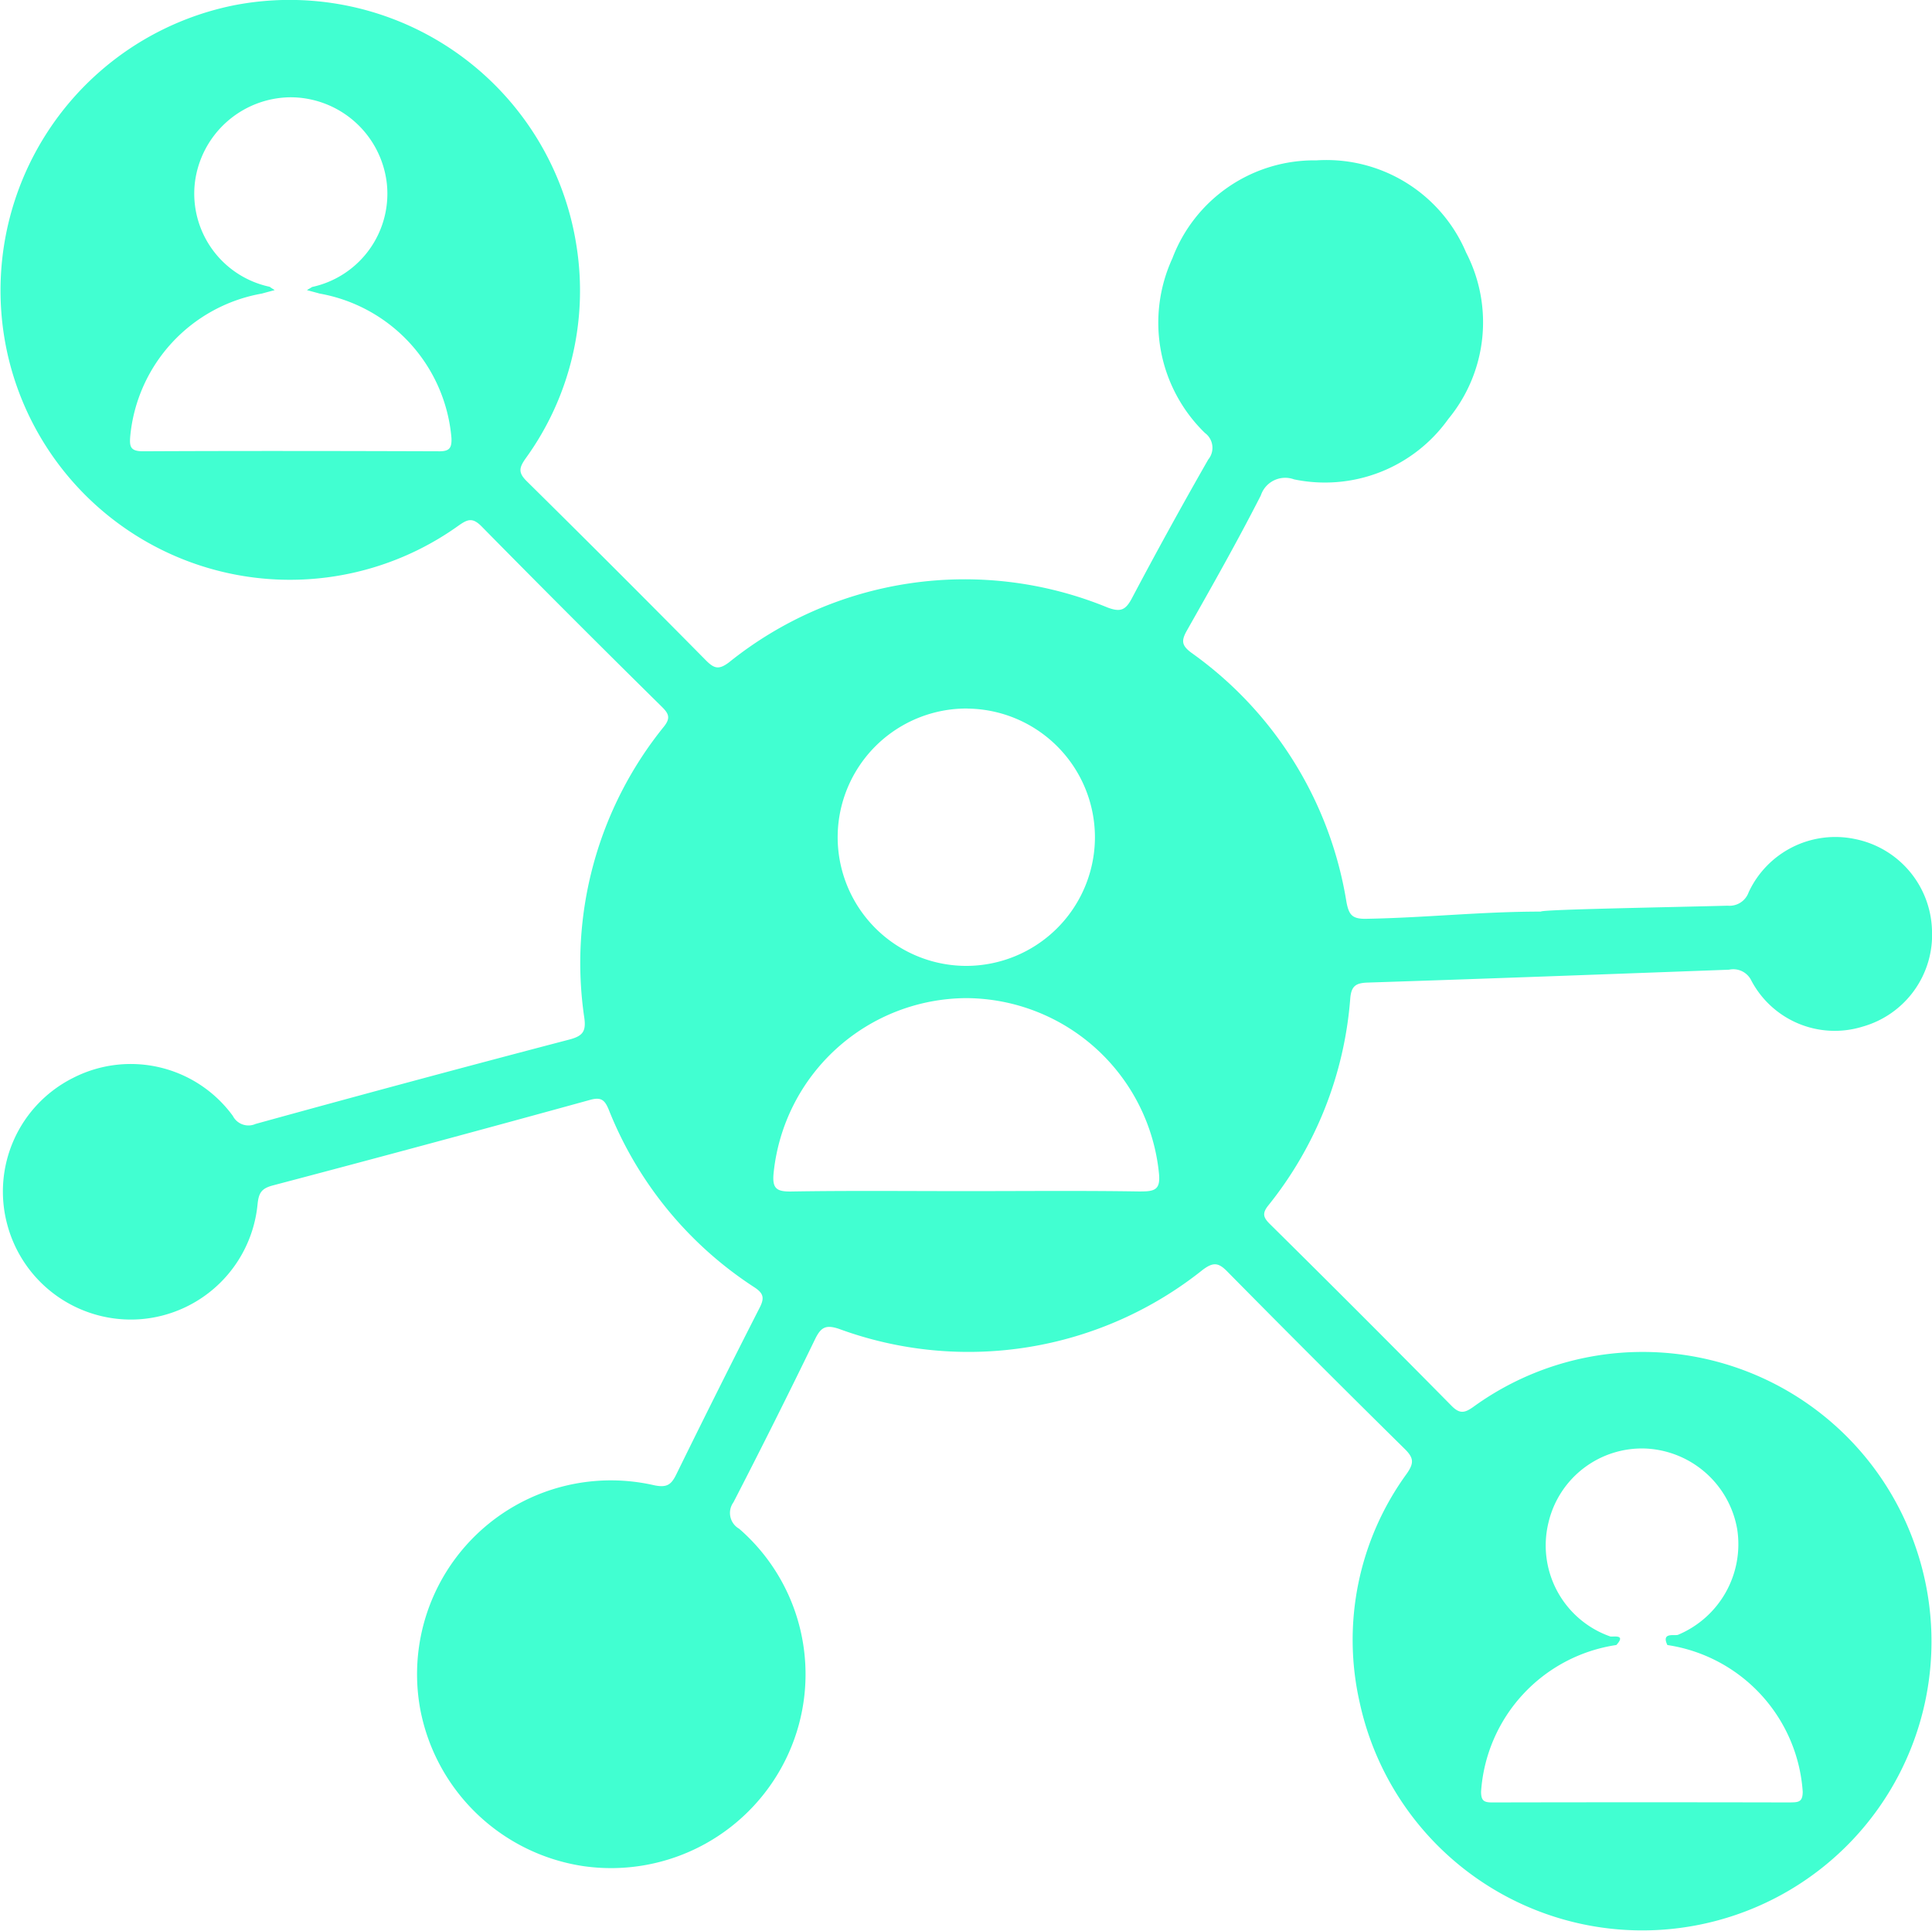<svg xmlns="http://www.w3.org/2000/svg" width="78.831" height="78.793" viewBox="0 0 78.831 78.793">
  <g id="Community_Management" data-name="Community Management" transform="translate(1219.31 -260.336)">
    <path id="Path_44322" data-name="Path 44322" d="M-882.62,549.95h-.18v-.02C-882.745,549.939-882.684,549.945-882.62,549.95Z" transform="translate(-262.716 -226.088)" fill="#41ffd1"/>
    <path id="Path_44323" data-name="Path 44323" d="M-1159.2,317.752c-.349.246-.548.289-.879-.044q-3.687-3.737-7.421-7.427c-.254-.254-.322-.423-.068-.743a15.345,15.345,0,0,0,3.353-8.469c.044-.5.232-.618.7-.636,4.921-.16,9.838-.344,14.756-.526a.816.816,0,0,1,.91.447,3.848,3.848,0,0,0,4.542,1.875,3.891,3.891,0,0,0,2.827-3.943,3.909,3.909,0,0,0-3.136-3.71,3.9,3.9,0,0,0-4.344,2.171.826.826,0,0,1-.855.548c-2.46.066-7.62.154-7.62.241-2.461,0-4.675.25-7.136.294-.57.009-.7-.162-.8-.686a15.5,15.5,0,0,0-6.318-10.164c-.4-.294-.432-.485-.2-.9,1.035-1.827,2.07-3.656,3.024-5.526a1.048,1.048,0,0,1,1.357-.656,6.182,6.182,0,0,0,6.292-2.463,6.2,6.2,0,0,0,.728-6.792,6.192,6.192,0,0,0-6.107-3.763,6.185,6.185,0,0,0-5.879,4,6.277,6.277,0,0,0,1.327,7.123.752.752,0,0,1,.136,1.086q-1.605,2.806-3.116,5.664c-.257.485-.467.57-.989.375a15.34,15.34,0,0,0-15.454,2.241c-.41.307-.6.252-.934-.083q-3.632-3.678-7.309-7.309c-.362-.355-.316-.555-.048-.936a11.67,11.67,0,0,0,2.083-8.609,11.846,11.846,0,0,0-14-9.877,11.871,11.871,0,0,0-9.237,14.169,11.811,11.811,0,0,0,18.412,7.063c.368-.259.57-.346.939.026q3.655,3.714,7.364,7.37c.272.272.362.447.083.8a15.323,15.323,0,0,0-3.25,11.9c.074.55-.073.732-.614.875q-6.408,1.678-12.8,3.443a.715.715,0,0,1-.928-.327,5.157,5.157,0,0,0-6.515-1.553,5.186,5.186,0,0,0-2.686,6,5.22,5.22,0,0,0,5.421,3.849,5.206,5.206,0,0,0,4.789-4.7c.048-.454.158-.636.621-.759q6.487-1.71,12.952-3.493c.46-.127.6.018.763.419a15.422,15.422,0,0,0,5.934,7.23c.379.248.417.439.217.831q-1.727,3.388-3.4,6.8c-.208.425-.382.559-.917.445a7.91,7.91,0,0,0-9.53,9.158,7.977,7.977,0,0,0,6.645,6.386,7.941,7.941,0,0,0,8.373-4.585,7.861,7.861,0,0,0-2.009-9.182.74.74,0,0,1-.232-1.079q1.707-3.309,3.331-6.658c.235-.48.43-.6.969-.421a15.313,15.313,0,0,0,14.848-2.408c.428-.32.64-.3,1,.068q3.6,3.651,7.252,7.252c.366.362.368.575.072,1a11.523,11.523,0,0,0-1.921,9.333,11.8,11.8,0,0,0,14.625,8.892,11.791,11.791,0,0,0,8.061-15.23A11.77,11.77,0,0,0-1159.2,317.752Zm-42.223-39c-4.017-.013-8.033-.02-12.05,0-.529,0-.557-.2-.522-.623a6.536,6.536,0,0,1,5.37-5.813c.173-.048.346-.094.522-.14-.066-.048-.14-.086-.2-.136a3.89,3.89,0,0,1-3.059-4.219,3.967,3.967,0,0,1,3.875-3.515,3.961,3.961,0,0,1,3.96,3.513,3.894,3.894,0,0,1-3.048,4.228c-.068.046-.143.083-.211.129.173.046.347.092.518.14a6.546,6.546,0,0,1,5.379,5.9C-1200.87,278.663-1201.008,278.755-1201.424,278.753Zm21.589,10.5a5.256,5.256,0,0,1,5.2,5.318,5.258,5.258,0,0,1-5.256,5.182,5.256,5.256,0,0,1-5.241-5.278A5.259,5.259,0,0,1-1179.835,289.249Zm7.088,19.706c-2.379-.039-4.759-.015-7.138-.015s-4.756-.024-7.136.015c-.616.011-.787-.129-.724-.757a7.943,7.943,0,0,1,7.862-7.134,7.94,7.94,0,0,1,7.859,7.134C-1171.958,308.829-1172.133,308.963-1172.747,308.954Zm26.526,24.931q-6.1-.013-12.195,0c-.331,0-.463-.053-.463-.439a6.488,6.488,0,0,1,5.52-5.985c.425-.465-.167-.316-.254-.351a3.935,3.935,0,0,1-2.513-4.658,3.918,3.918,0,0,1,3.958-3.009,3.976,3.976,0,0,1,3.741,3.3,4.007,4.007,0,0,1-2.412,4.3c-.129.057-.7-.123-.438.419a6.5,6.5,0,0,1,5.522,5.985C-1145.757,333.833-1145.888,333.888-1146.222,333.886Z" fill="#41ffd1"/>
  </g>
</svg>
